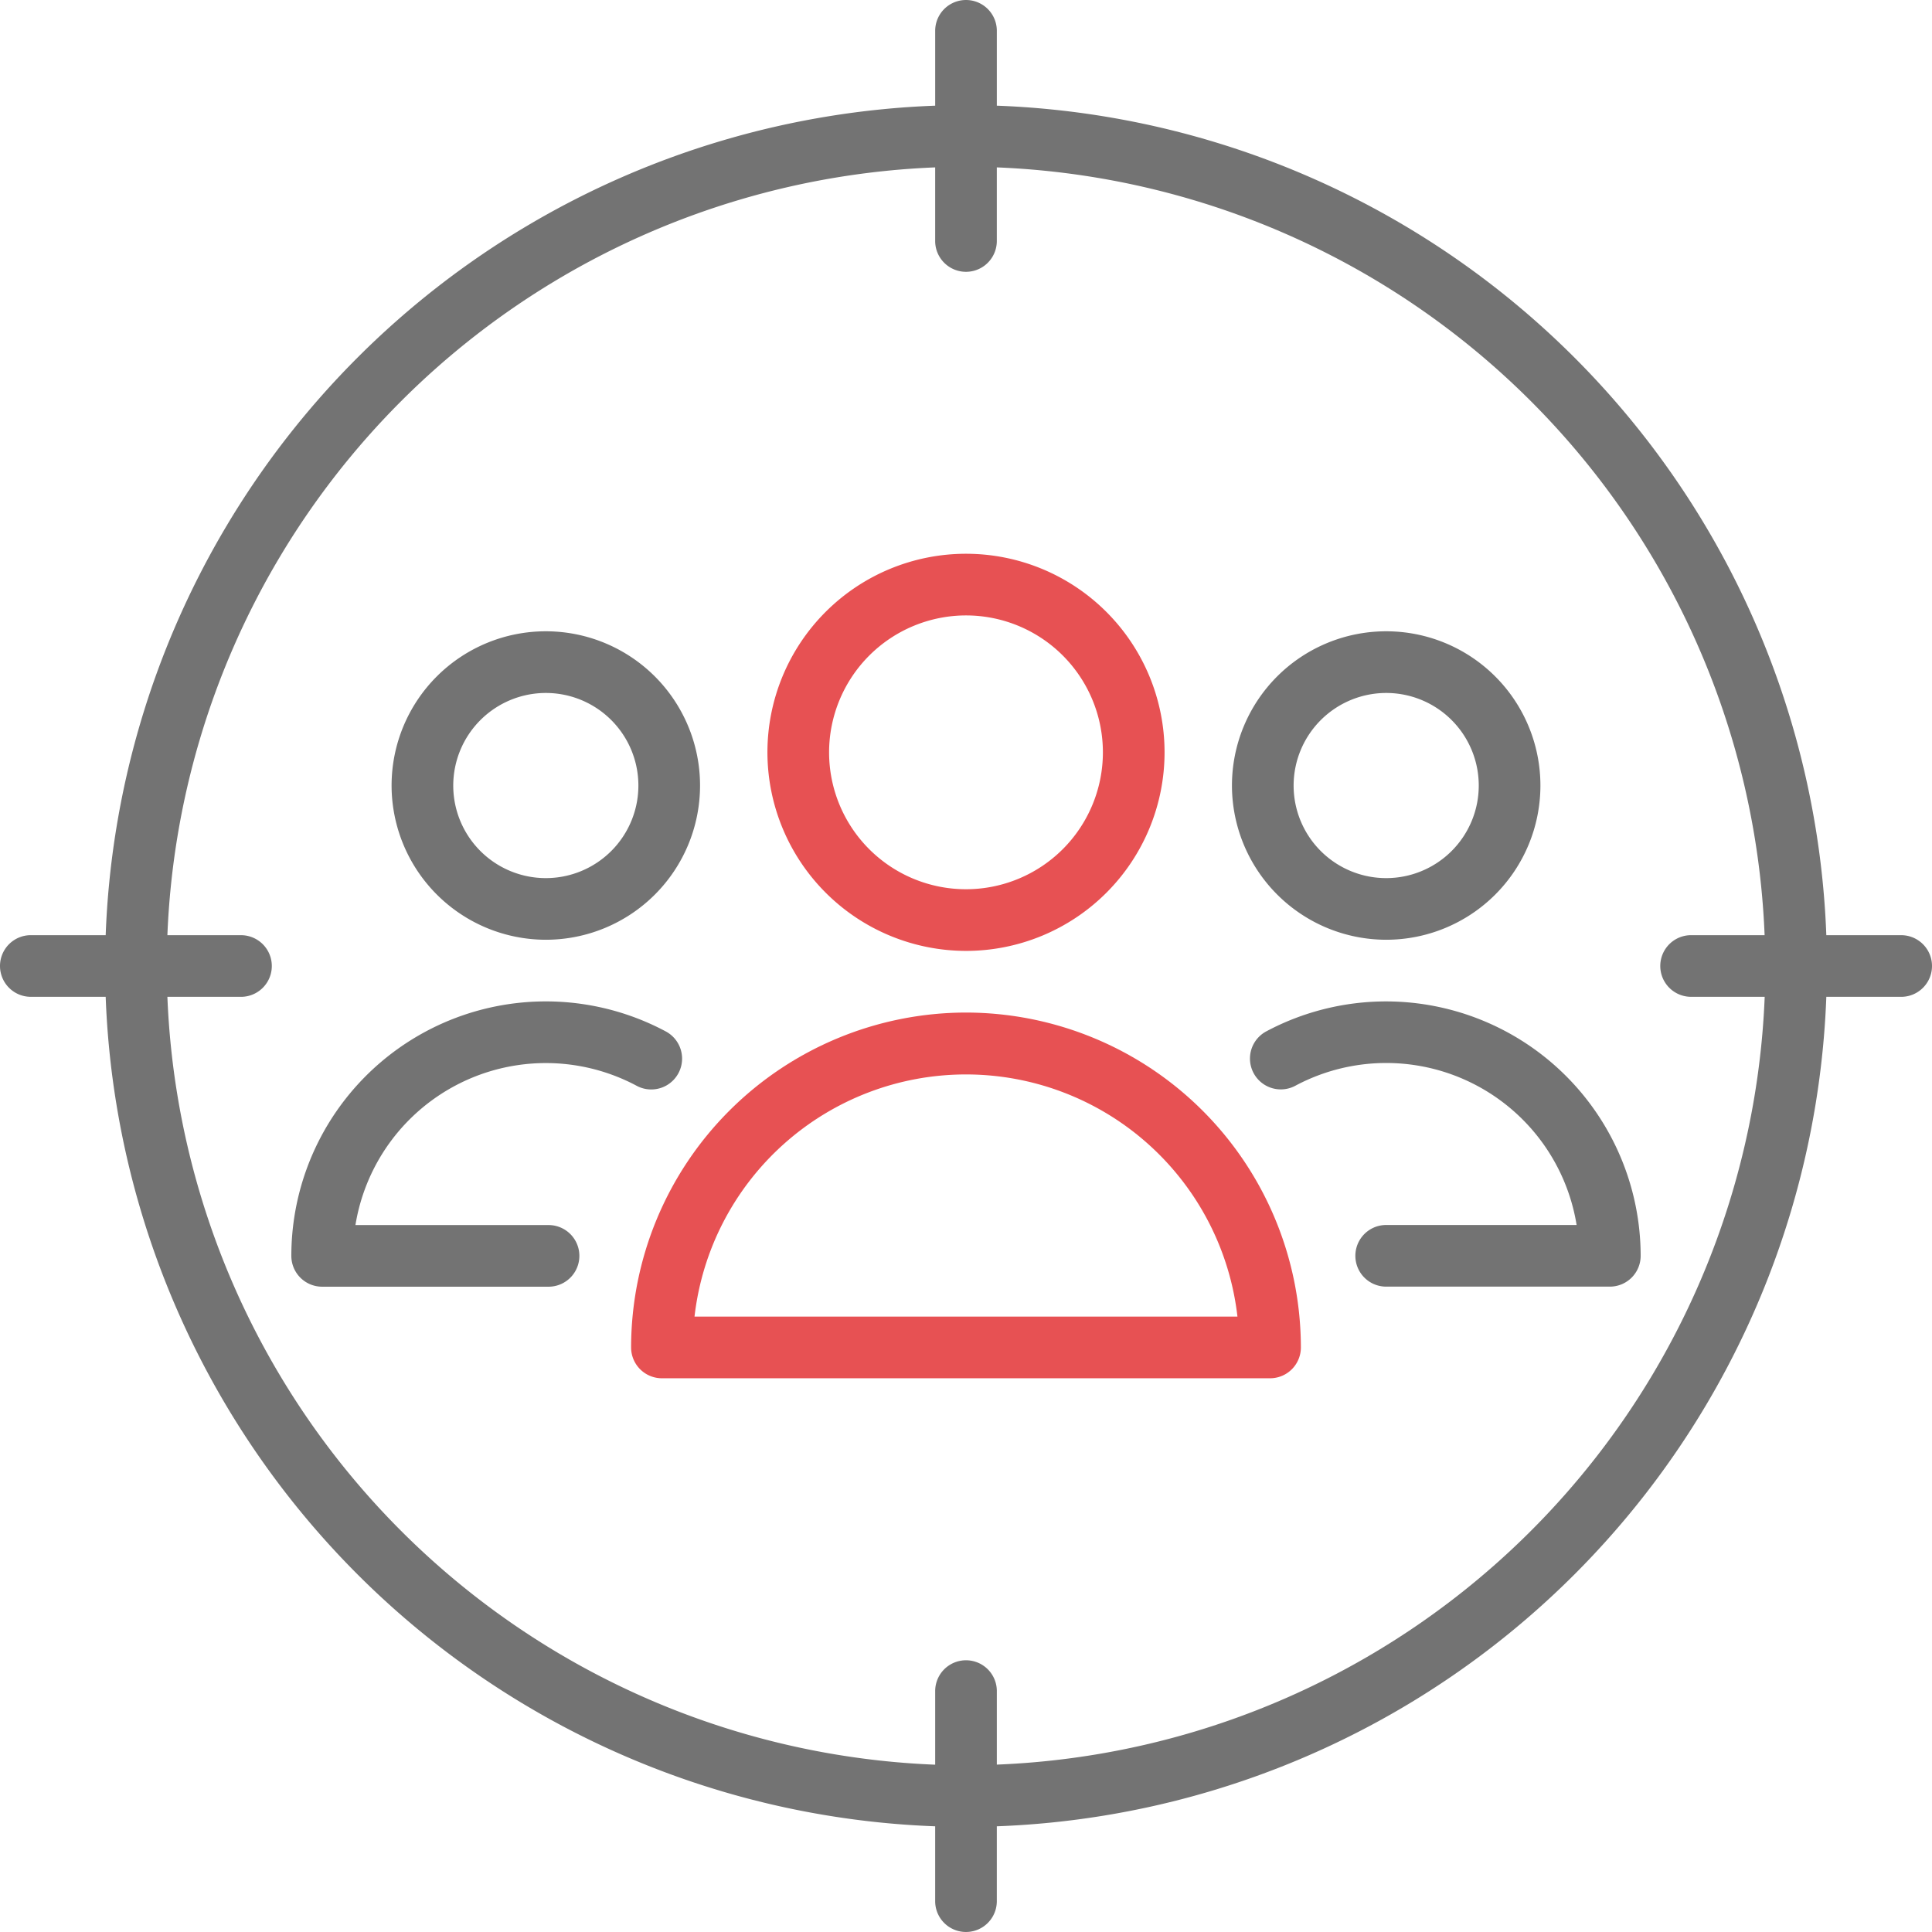 <svg id="targetbm1" xmlns="http://www.w3.org/2000/svg" width="115.959" height="115.959" viewBox="0 0 115.959 115.959">
  <path id="Path_67" data-name="Path 67" d="M308.956,172.091a9.257,9.257,0,1,0-9.257-9.257A9.267,9.267,0,0,0,308.956,172.091Zm0-14.812a5.556,5.556,0,1,1-5.556,5.556A5.562,5.562,0,0,1,308.956,157.279Z" transform="translate(-225.757 -115.687)" fill="#737373"/>
  <path id="Path_68" data-name="Path 68" d="M312.243,243.614a15.291,15.291,0,0,0-7.2,1.8,1.85,1.85,0,0,0,1.749,3.261,11.577,11.577,0,0,1,16.881,8.358H312.243a1.85,1.85,0,1,0,0,3.7h13.424a1.85,1.85,0,0,0,1.85-1.85A15.291,15.291,0,0,0,312.243,243.614Z" transform="translate(-229.044 -183.509)" fill="#737373"/>
  <path id="Path_69" data-name="Path 69" d="M86.313,257.036H74.723a11.577,11.577,0,0,1,16.88-8.358,1.85,1.85,0,0,0,1.749-3.262,15.276,15.276,0,0,0-22.477,13.47,1.85,1.85,0,0,0,1.85,1.85H86.313a1.85,1.85,0,1,0,0-3.7Z" transform="translate(-53.389 -183.508)" fill="#737373"/>
  <path id="Path_70" data-name="Path 70" d="M104.52,172.091a9.257,9.257,0,1,0-9.257-9.257A9.267,9.267,0,0,0,104.52,172.091Zm0-14.812a5.556,5.556,0,1,1-5.556,5.556A5.562,5.562,0,0,1,104.52,157.279Z" transform="translate(-71.76 -115.687)" fill="#737373"/>
  <path id="Path_71" data-name="Path 71" d="M198.612,158.55a11.918,11.918,0,1,0-11.918-11.918A11.932,11.932,0,0,0,198.612,158.55Zm0-20.135a8.217,8.217,0,1,1-8.217,8.217A8.227,8.227,0,0,1,198.612,138.415Z" transform="translate(-140.633 -101.477)" fill="#e75153"/>
  <path id="Path_72" data-name="Path 72" d="M173.637,246.326a20.121,20.121,0,0,0-20.1,20.1,1.85,1.85,0,0,0,1.85,1.85h36.5a1.85,1.85,0,0,0,1.85-1.85,20.121,20.121,0,0,0-20.1-20.1Zm-16.294,18.248a16.4,16.4,0,0,1,32.587,0Z" transform="translate(-115.658 -185.552)" fill="#e75153"/>
  <path id="Path_73" data-name="Path 73" d="M114.109,56.129h-4.493A51.736,51.736,0,0,0,59.83,6.343V1.85a1.85,1.85,0,0,0-3.7,0V6.343A51.736,51.736,0,0,0,6.343,56.129H1.85a1.85,1.85,0,1,0,0,3.7H6.343a51.736,51.736,0,0,0,49.786,49.786v4.493a1.85,1.85,0,1,0,3.7,0v-4.493A51.736,51.736,0,0,0,109.616,59.83h4.493a1.85,1.85,0,0,0,0-3.7ZM59.83,105.912V101.5a1.85,1.85,0,0,0-3.7,0v4.417A48.031,48.031,0,0,1,10.047,59.83h4.417a1.85,1.85,0,1,0,0-3.7H10.047A48.031,48.031,0,0,1,56.129,10.047v4.417a1.85,1.85,0,0,0,3.7,0V10.047a48.031,48.031,0,0,1,46.083,46.082H101.5a1.85,1.85,0,1,0,0,3.7h4.417A48.031,48.031,0,0,1,59.83,105.912Z" transform="translate(0 0)" fill="#737373"/>
</svg>
